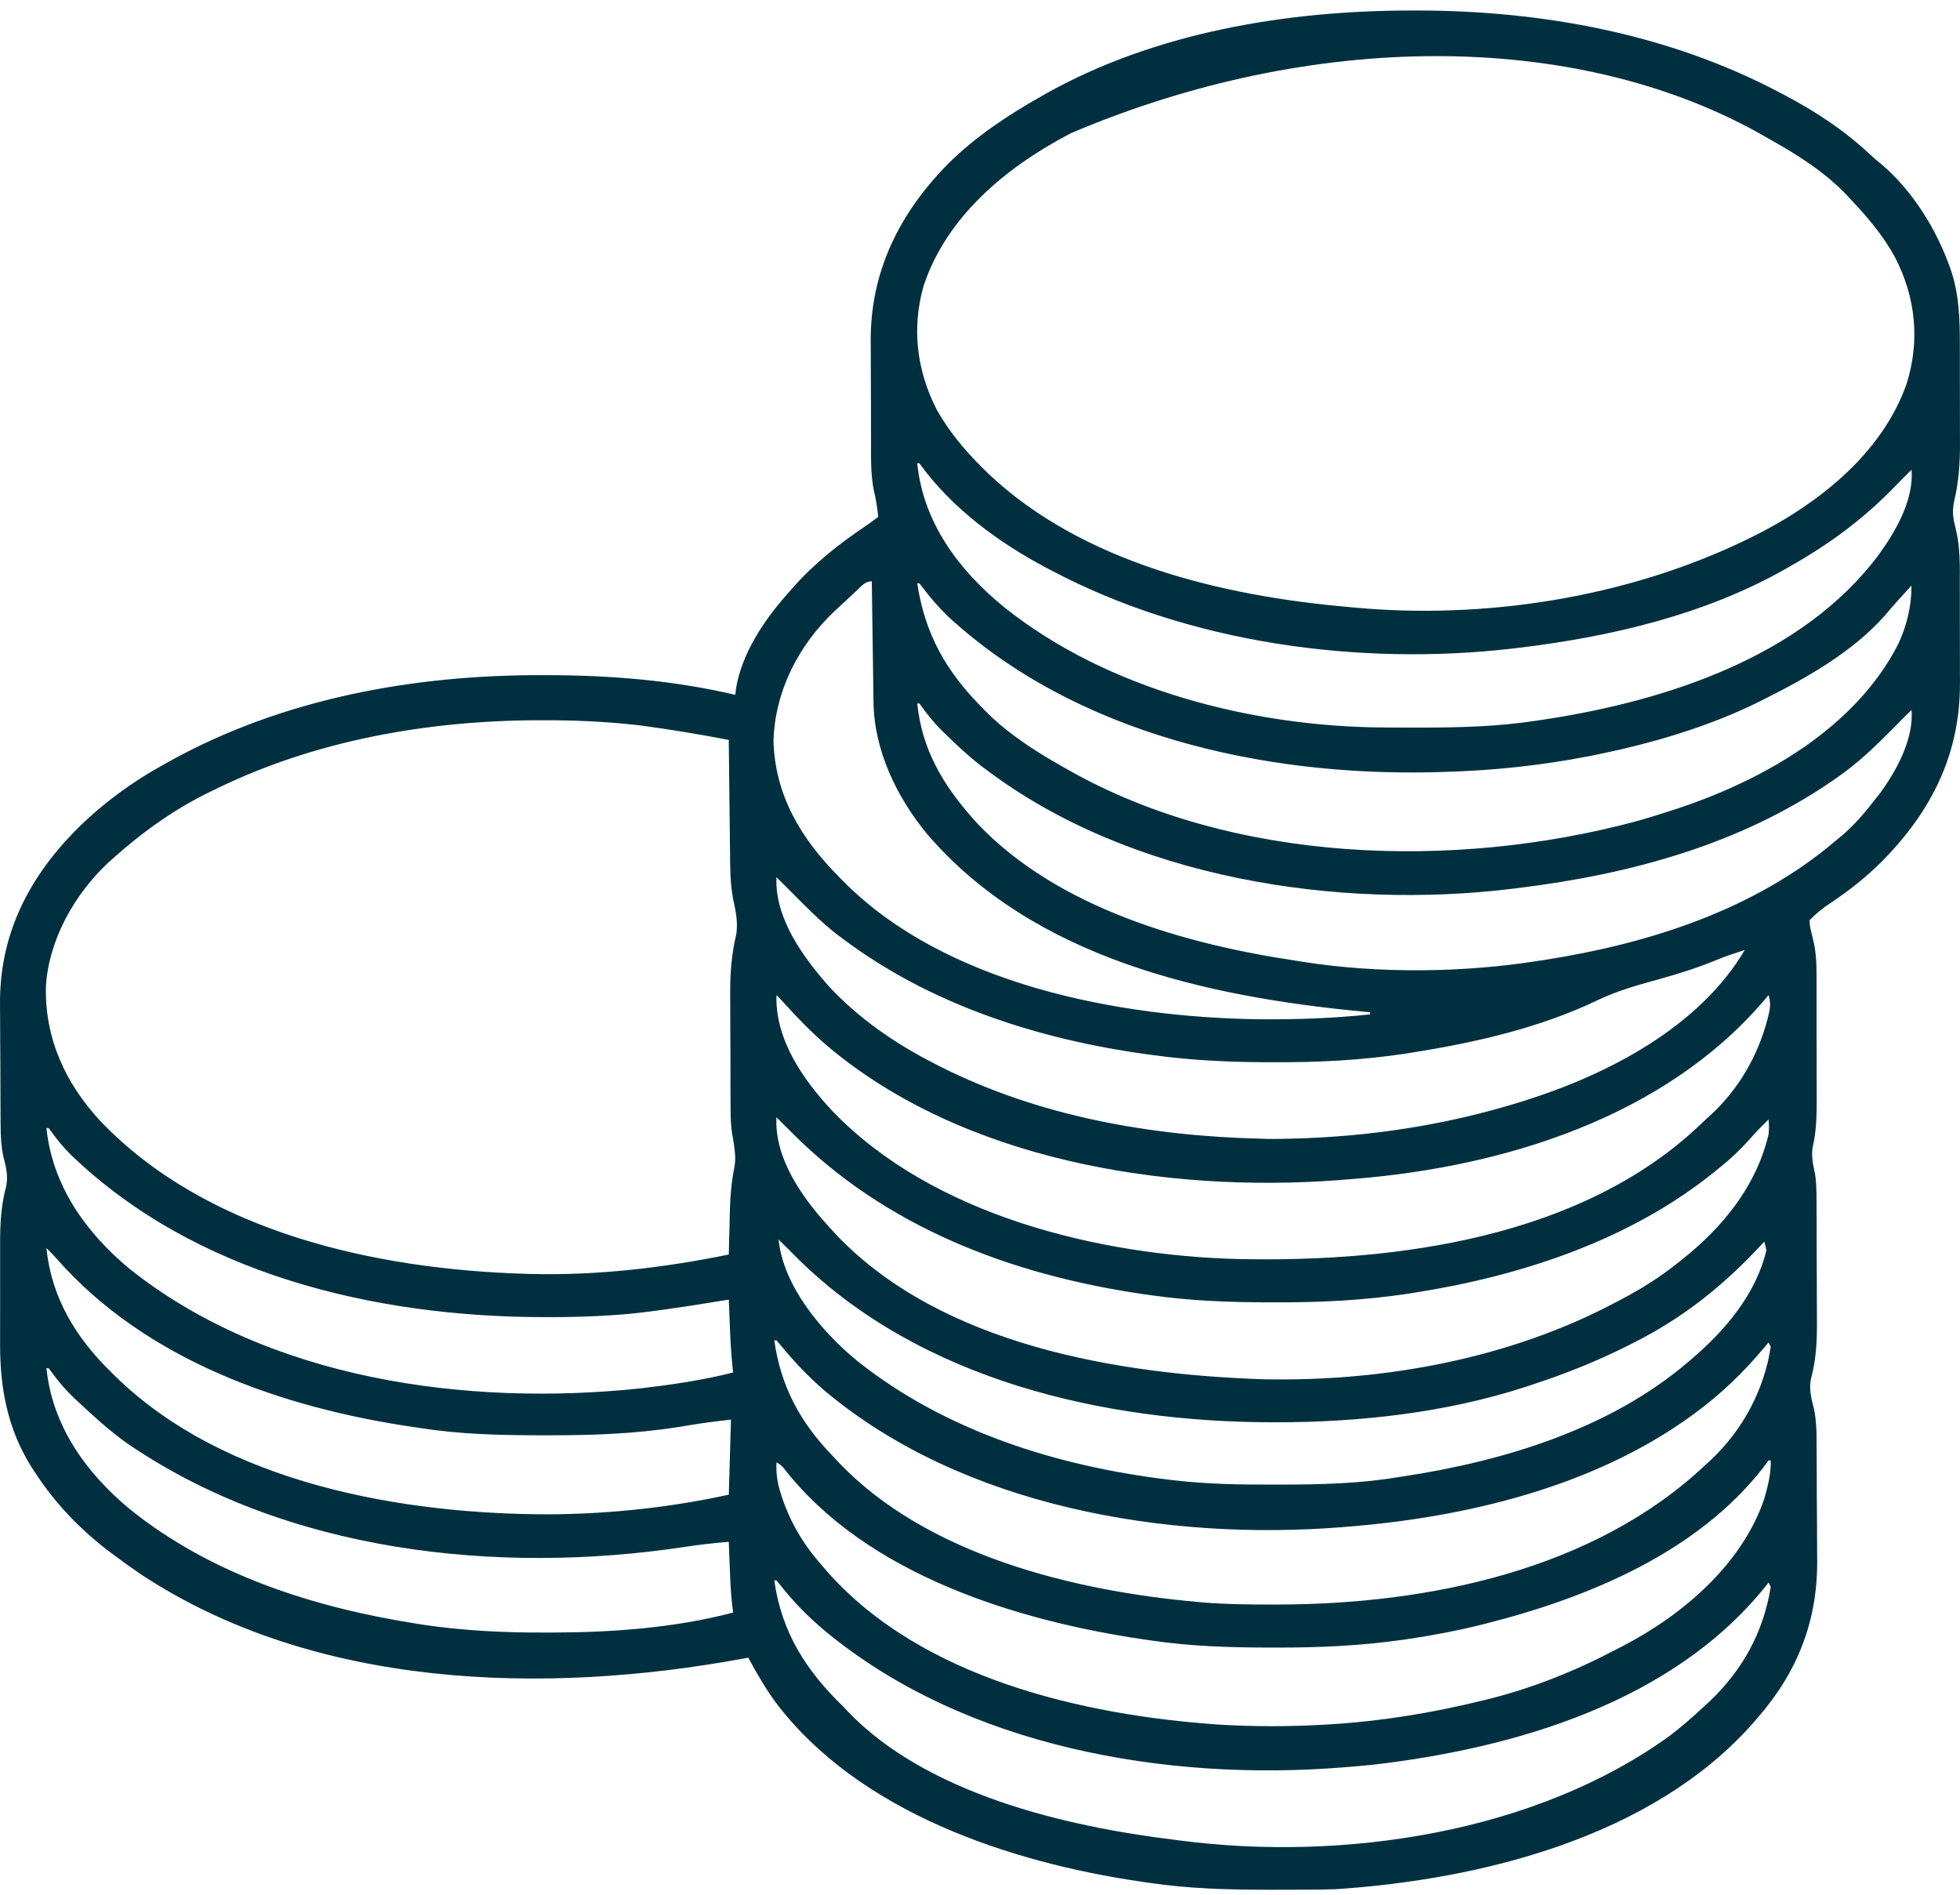 <?xml version="1.0" encoding="UTF-8"?> <svg xmlns="http://www.w3.org/2000/svg" width="180" height="174" viewBox="0 0 180 174" fill="none"><path d="M129.768 0.965C129.937 0.965 130.107 0.965 130.282 0.965C141.702 0.987 153.273 3.125 163.414 8.485C163.543 8.552 163.673 8.619 163.804 8.687C166.677 10.192 169.364 11.956 171.726 14.175C172.078 14.506 172.432 14.809 172.814 15.107C175.615 17.501 177.777 20.964 179.019 24.398C179.064 24.528 179.112 24.656 179.16 24.79C179.928 27.06 179.988 29.317 179.986 31.688C179.986 32.026 179.986 32.365 179.988 32.704C179.988 33.41 179.988 34.117 179.988 34.824C179.988 35.722 179.989 36.62 179.993 37.518C179.995 38.217 179.997 38.916 179.995 39.615C179.995 39.946 179.995 40.276 179.999 40.607C180.009 42.5 179.892 44.242 179.452 46.085C179.259 47.019 179.383 47.719 179.627 48.641C180.033 50.317 179.986 52.01 179.984 53.723C179.984 54.062 179.984 54.4 179.986 54.739C179.986 55.448 179.986 56.155 179.986 56.864C179.986 57.764 179.987 58.661 179.991 59.561C179.993 60.26 179.995 60.961 179.993 61.66C179.993 61.991 179.993 62.322 179.997 62.654C180.033 69.247 177.385 74.52 172.76 79.177C171.33 80.596 169.818 81.78 168.143 82.906C167.429 83.365 166.78 83.894 166.195 84.493C166.183 84.841 166.229 85.194 166.333 85.552C166.374 85.734 166.416 85.913 166.46 86.098C166.504 86.283 166.549 86.47 166.595 86.659C166.778 87.573 166.824 88.459 166.824 89.386C166.824 89.537 166.825 89.689 166.826 89.841C166.826 90.335 166.828 90.829 166.828 91.326C166.828 91.672 166.828 92.019 166.83 92.365C166.83 93.09 166.83 93.816 166.83 94.541C166.83 95.466 166.832 96.39 166.836 97.315C166.838 98.03 166.838 98.747 166.838 99.462C166.838 99.802 166.838 100.143 166.84 100.483C166.846 102.132 166.852 103.715 166.474 105.329C166.313 106.201 166.53 107.013 166.699 107.873C166.804 108.608 166.822 109.33 166.824 110.071C166.824 110.222 166.824 110.374 166.828 110.529C166.83 111.028 166.832 111.526 166.834 112.024C166.834 112.195 166.834 112.367 166.834 112.544C166.836 113.451 166.838 114.361 166.84 115.269C166.84 116.2 166.846 117.132 166.852 118.063C166.856 118.786 166.856 119.506 166.858 120.229C166.858 120.571 166.86 120.914 166.862 121.257C166.876 123.127 166.802 124.819 166.309 126.634C166.122 127.605 166.349 128.448 166.593 129.387C166.776 130.298 166.824 131.184 166.828 132.11C166.828 132.26 166.829 132.411 166.832 132.565C166.836 133.059 166.838 133.553 166.84 134.047C166.84 134.219 166.84 134.388 166.842 134.563C166.846 135.467 166.85 136.371 166.85 137.277C166.852 138.2 166.86 139.126 166.868 140.049C166.874 140.768 166.874 141.486 166.876 142.205C166.876 142.546 166.88 142.884 166.884 143.225C166.941 148.784 165.105 153.521 161.423 157.741C161.26 157.93 161.097 158.117 160.928 158.312C151.697 168.716 136.035 172.611 122.631 173.493C121.811 173.522 120.991 173.53 120.17 173.532C119.941 173.532 119.714 173.534 119.479 173.536C118.747 173.54 118.015 173.54 117.283 173.542C117.033 173.542 116.784 173.542 116.525 173.542C112.817 173.538 109.193 173.454 105.52 172.902C105.285 172.869 105.049 172.835 104.806 172.8C92.733 171.034 78.863 166.422 71.236 156.339C70.283 155.022 69.487 153.659 68.717 152.227C68.574 152.255 68.429 152.281 68.282 152.308C50.009 155.683 28.871 155.118 12.886 144.538C12.053 143.971 11.237 143.381 10.429 142.776C10.234 142.632 10.037 142.485 9.838 142.337C7.262 140.335 5.04 138.017 3.268 135.294C3.14 135.101 3.011 134.906 2.88 134.707C0.674 131.181 -0.007 127.437 0.009 123.358C0.009 123.011 0.009 122.665 0.009 122.316C0.009 121.593 0.009 120.871 0.013 120.148C0.017 119.229 0.013 118.311 0.011 117.391C0.009 116.677 0.011 115.96 0.011 115.245C0.011 114.907 0.011 114.568 0.011 114.229C0.005 112.378 0.091 110.701 0.576 108.901C0.763 107.93 0.534 107.086 0.292 106.146C0.109 105.235 0.061 104.347 0.057 103.419C0.057 103.27 0.055 103.118 0.053 102.964C0.049 102.468 0.047 101.974 0.045 101.478C0.045 101.306 0.045 101.137 0.043 100.96C0.039 100.054 0.035 99.15 0.035 98.245C0.033 97.319 0.025 96.394 0.017 95.466C0.011 94.748 0.011 94.027 0.009 93.308C0.009 92.968 0.005 92.627 0.001 92.286C-0.062 86.001 2.478 80.848 6.831 76.371C9.335 73.843 12.086 71.826 15.21 70.111C15.373 70.021 15.536 69.93 15.703 69.838C26.042 64.145 37.954 61.987 49.687 62.001C49.89 62.001 50.095 62.001 50.304 62.001C56.107 62.013 61.866 62.481 67.528 63.808C67.549 63.609 67.571 63.411 67.595 63.206C68.14 59.984 70.165 56.952 72.302 54.554C72.443 54.391 72.585 54.227 72.73 54.058C74.747 51.764 76.993 49.996 79.517 48.291C79.905 48.025 80.283 47.749 80.657 47.464C80.566 46.646 80.454 45.865 80.255 45.067C79.943 43.531 79.995 41.966 79.993 40.407C79.993 40.064 79.991 39.723 79.989 39.381C79.987 38.666 79.985 37.951 79.987 37.236C79.987 36.331 79.981 35.425 79.975 34.519C79.971 33.812 79.969 33.107 79.969 32.4C79.969 32.068 79.967 31.733 79.963 31.4C79.907 24.94 82.611 19.539 87.147 14.963C89.649 12.511 92.532 10.597 95.577 8.871C95.705 8.798 95.832 8.725 95.963 8.65C106.061 2.956 118.282 0.949 129.768 0.965ZM98.362 12.226C98.245 12.289 98.126 12.35 98.004 12.415C92.283 15.455 86.932 19.936 84.835 26.208C83.711 30.107 84.177 34.013 86.029 37.626C87.153 39.619 88.581 41.334 90.206 42.943L90.757 43.488C99.407 51.675 112.242 54.729 123.826 55.741C123.971 55.755 124.117 55.769 124.266 55.783C136.321 56.923 149.328 54.887 160.231 49.637C160.378 49.566 160.528 49.495 160.681 49.421C166.76 46.455 172.798 41.785 175.098 35.246C176.347 31.274 175.931 27.25 174 23.569C172.919 21.61 171.523 19.948 169.981 18.33C169.864 18.202 169.746 18.072 169.625 17.94C167.638 15.843 165.099 14.226 162.583 12.822C162.235 12.627 161.89 12.429 161.546 12.23C144.503 2.745 120.41 2.849 98.362 12.226ZM84.238 42.549C84.783 47.979 88.034 52.343 92.195 55.741C101.693 63.358 115.111 66.756 127.158 66.807C127.373 66.807 127.588 66.809 127.811 66.811C128.501 66.815 129.191 66.815 129.882 66.817C130.119 66.817 130.353 66.817 130.598 66.817C134.151 66.813 137.618 66.721 141.134 66.177C141.36 66.144 141.587 66.11 141.82 66.075C153.024 64.368 165.559 60.319 172.565 50.905C174.125 48.751 175.772 45.867 175.549 43.139C174.968 43.711 174.395 44.285 173.83 44.87C170.99 47.771 167.942 49.994 164.409 52C164.266 52.083 164.12 52.166 163.971 52.25C156.561 56.452 147.953 58.466 139.542 59.482C139.351 59.506 139.16 59.53 138.965 59.553C124.809 61.194 109.206 59.081 96.572 52.394C96.441 52.325 96.309 52.256 96.172 52.185C91.716 49.836 87.385 46.652 84.437 42.549H84.238ZM78.58 54.325C78.475 54.424 78.368 54.522 78.258 54.623C78.037 54.828 77.817 55.034 77.598 55.241C77.301 55.519 77.001 55.792 76.701 56.066C73.347 59.215 71.176 63.432 71.033 68.048C71.182 73.098 73.601 77.058 77.076 80.551C77.184 80.661 77.291 80.772 77.403 80.886C86.806 90.424 102.767 93.444 115.712 93.604C119.096 93.629 122.45 93.515 125.816 93.155V92.958C125.617 92.938 125.416 92.92 125.211 92.901C110.76 91.534 94.929 88.043 85.1 76.542C82.326 73.151 80.283 68.902 80.22 64.49C80.216 64.242 80.212 63.991 80.208 63.737C80.204 63.47 80.202 63.204 80.198 62.936C80.194 62.66 80.19 62.385 80.186 62.107C80.176 61.385 80.166 60.662 80.156 59.939C80.146 59.201 80.134 58.461 80.124 57.722C80.102 56.275 80.082 54.828 80.062 53.38C79.408 53.38 79.038 53.904 78.582 54.328L78.58 54.325ZM84.238 53.575C84.942 58.228 86.886 61.658 90.206 64.996C90.314 65.106 90.419 65.216 90.531 65.328C91.332 66.142 92.17 66.854 93.091 67.53C93.229 67.631 93.368 67.733 93.508 67.837C94.873 68.825 96.292 69.688 97.766 70.507C97.891 70.578 98.016 70.649 98.146 70.724C113.269 79.295 133.518 79.874 150.04 75.481C151.192 75.166 152.334 74.817 153.467 74.445C153.619 74.397 153.771 74.347 153.923 74.297C161.938 71.657 170.351 66.88 174.312 59.183C175.135 57.427 175.547 55.623 175.547 53.77C175.279 54.066 175.008 54.361 174.74 54.656C174.574 54.837 174.409 55.019 174.238 55.206C173.852 55.635 173.48 56.072 173.11 56.515C170.136 59.868 165.986 62.215 162.02 64.206C161.863 64.285 161.705 64.366 161.542 64.446C156.857 66.766 151.621 68.294 146.503 69.326C146.316 69.363 146.129 69.4 145.936 69.44C141.41 70.33 136.791 70.793 132.179 70.901C132.02 70.905 131.861 70.909 131.698 70.915C115.964 71.293 98.878 67.471 87.093 56.637C86.206 55.783 85.43 54.885 84.696 53.9C84.61 53.792 84.523 53.686 84.435 53.575H84.236H84.238ZM84.238 64.602C84.662 68.82 86.611 72.108 89.41 75.235C89.54 75.378 89.669 75.524 89.802 75.672C97.159 83.388 108.815 86.706 119.052 88.23C119.253 88.262 119.454 88.295 119.66 88.329C126.635 89.421 134.366 89.337 141.332 88.23C141.551 88.197 141.772 88.163 141.999 88.128C151.528 86.624 161.172 83.528 168.587 77.204C168.742 77.078 168.897 76.95 169.056 76.82C170.25 75.817 171.216 74.691 172.167 73.463C172.291 73.307 172.414 73.151 172.541 72.99C174.125 70.883 175.77 67.884 175.549 65.193C174.964 65.769 174.383 66.35 173.809 66.937C172.161 68.605 170.532 70.168 168.587 71.493C168.466 71.578 168.344 71.662 168.221 71.748C159.728 77.57 149.686 80.285 139.542 81.535C139.361 81.559 139.178 81.583 138.991 81.606C122.792 83.599 103.78 80.645 90.604 70.706C90.421 70.57 90.24 70.434 90.051 70.292C88.913 69.408 87.875 68.438 86.848 67.431C86.723 67.309 86.597 67.187 86.468 67.061C85.694 66.291 85.064 65.492 84.437 64.602H84.238ZM19.783 72.478C19.638 72.547 19.493 72.618 19.344 72.689C16.059 74.276 13.145 76.363 10.433 78.779C10.273 78.922 10.11 79.066 9.946 79.212C6.841 82.12 4.493 86.285 4.219 90.544C4.089 95.317 5.997 99.493 9.24 102.974C19.027 113.192 34.53 116.566 48.231 116.978C48.384 116.982 48.535 116.988 48.693 116.992C54.826 117.145 60.933 116.433 66.931 115.206C66.935 115.027 66.939 114.847 66.943 114.662C66.959 113.985 66.977 113.31 66.995 112.634C67.002 112.343 67.008 112.053 67.014 111.762C67.048 110.206 67.128 108.708 67.446 107.18C67.546 106.635 67.536 106.146 67.464 105.597C67.444 105.43 67.424 105.262 67.404 105.089C67.353 104.74 67.293 104.392 67.225 104.045C67.118 103.329 67.1 102.643 67.096 101.919C67.096 101.775 67.096 101.633 67.092 101.486C67.09 101.015 67.088 100.544 67.086 100.074C67.086 99.912 67.086 99.749 67.086 99.582C67.084 98.721 67.082 97.861 67.08 97C67.08 96.12 67.074 95.24 67.068 94.36C67.064 93.677 67.064 92.991 67.062 92.308C67.062 91.985 67.06 91.66 67.058 91.337C67.044 89.423 67.174 87.667 67.615 85.798C67.788 84.662 67.563 83.638 67.319 82.522C67.05 81.088 67.056 79.653 67.044 78.2C67.04 77.903 67.036 77.605 67.032 77.308C67.022 76.534 67.014 75.758 67.006 74.985C66.999 74.191 66.989 73.397 66.979 72.604C66.959 71.052 66.943 69.501 66.927 67.951C64.241 67.431 61.543 66.988 58.832 66.622C58.636 66.6 58.438 66.578 58.239 66.555C55.478 66.256 52.719 66.138 49.942 66.142C49.797 66.142 49.651 66.142 49.5 66.142C39.325 66.163 28.948 67.979 19.777 72.48L19.783 72.478ZM71.307 80.551C71.14 84.341 73.764 87.907 76.157 90.617C78.929 93.576 82.219 95.838 85.83 97.681C85.983 97.76 86.138 97.839 86.295 97.92C95.42 102.529 105.695 104.333 115.869 104.573C116.084 104.578 116.301 104.584 116.521 104.591C117.1 104.599 117.677 104.589 118.256 104.573C118.405 104.569 118.554 104.565 118.708 104.563C125.804 104.38 132.762 103.327 139.542 101.226C139.717 101.173 139.89 101.117 140.071 101.062C147.702 98.652 156.06 94.314 160.231 87.246C159.378 87.517 158.528 87.791 157.699 88.134C155.9 88.876 154.082 89.449 152.206 89.965C150.324 90.483 148.492 91.001 146.728 91.849C141.416 94.389 135.547 95.728 129.756 96.65C129.512 96.689 129.265 96.728 129.012 96.768C125.074 97.361 121.143 97.561 117.16 97.548C116.945 97.548 116.728 97.548 116.505 97.548C112.94 97.54 109.451 97.384 105.92 96.896C105.715 96.868 105.51 96.841 105.299 96.813C95.38 95.447 85.523 92.284 77.472 86.263C77.277 86.119 77.081 85.972 76.882 85.824C75.344 84.629 73.991 83.247 72.626 81.866C72.189 81.425 71.747 80.988 71.305 80.553L71.307 80.551ZM71.307 91.381C71.182 95.506 73.786 99.202 76.507 102.094C85.702 111.612 100.899 115.31 113.802 115.623C128.247 115.923 145.184 113.67 156.093 103.333C156.278 103.157 156.463 102.98 156.65 102.801C156.822 102.645 156.995 102.49 157.172 102.33C159.696 99.979 161.441 96.947 162.308 93.633C162.344 93.499 162.378 93.365 162.414 93.228C162.581 92.534 162.624 92.06 162.42 91.381C162.263 91.563 162.105 91.748 161.946 91.936C152.829 102.578 138.191 107.129 124.503 108.249C124.21 108.271 123.92 108.293 123.627 108.316C123.373 108.338 123.12 108.36 122.857 108.383C106.976 109.555 88.424 106.556 75.976 96.049C74.604 94.87 73.35 93.598 72.139 92.257C71.868 91.96 71.594 91.666 71.307 91.385V91.381ZM71.307 102.604C71.116 106.306 73.577 109.834 75.96 112.477C76.132 112.662 76.303 112.847 76.48 113.04C76.609 113.184 76.74 113.325 76.874 113.473C86.534 123.545 102.745 126.228 116.082 126.664C127.14 126.886 138.718 124.76 148.494 119.538C148.627 119.468 148.761 119.398 148.896 119.327C150.74 118.356 152.435 117.299 154.064 115.993C154.17 115.911 154.273 115.828 154.383 115.743C158.198 112.721 161.268 108.984 162.42 104.179C162.469 103.695 162.465 103.287 162.42 102.801C161.769 103.423 161.164 104.073 160.567 104.746C159.776 105.619 158.962 106.394 158.043 107.133C157.842 107.296 157.643 107.462 157.436 107.629C149.668 113.896 139.745 117.157 129.969 118.701C129.723 118.74 129.478 118.78 129.223 118.819C125.215 119.42 121.214 119.613 117.162 119.599C116.936 119.599 116.709 119.599 116.48 119.599C112.861 119.589 109.31 119.461 105.723 118.947C105.484 118.914 105.244 118.88 104.997 118.845C92.84 117.074 81.278 112.685 72.604 103.894C72.177 103.461 71.743 103.033 71.307 102.604ZM4.266 103.589C4.794 108.84 7.861 113.172 11.88 116.507C24.687 126.719 42.904 129.178 58.842 127.498C61.675 127.162 64.566 126.748 67.329 126.037C67.315 125.925 67.302 125.81 67.289 125.695C67.14 124.324 67.07 122.96 67.018 121.584C67.01 121.367 67 121.15 66.993 120.928C66.973 120.4 66.951 119.872 66.931 119.345C66.764 119.372 66.597 119.4 66.425 119.429C62.072 120.149 58.924 120.58 56.984 120.723C56.755 120.741 56.526 120.757 56.292 120.774C54.312 120.91 52.341 120.959 50.358 120.957C50.202 120.957 50.047 120.957 49.888 120.957C34.355 120.926 17.903 117.023 6.504 106.042C5.824 105.365 5.237 104.658 4.682 103.876C4.61 103.783 4.538 103.689 4.465 103.594H4.266V103.589ZM71.506 113.828C71.922 118.114 75.509 122.346 78.736 124.986C86.836 131.44 97.099 134.646 107.315 135.881C107.454 135.898 107.593 135.914 107.736 135.932C110.816 136.294 113.877 136.345 116.975 136.335C117.222 136.335 117.47 136.335 117.721 136.335C121.256 136.328 124.707 136.251 128.203 135.684C128.428 135.65 128.65 135.617 128.881 135.581C138.128 134.173 147.869 131.22 155.059 125.051C155.162 124.962 155.266 124.876 155.373 124.785C158.443 122.178 161.282 118.805 162.221 114.812C162.165 114.531 162.099 114.269 162.022 114.024C161.948 114.105 161.874 114.184 161.797 114.267C158.343 118.002 154.653 120.971 150.086 123.279C149.913 123.367 149.741 123.454 149.562 123.545C146.638 125.019 143.652 126.203 140.537 127.217C140.368 127.272 140.201 127.327 140.027 127.384C132.78 129.731 124.906 130.606 117.311 130.613C117.16 130.613 117.007 130.613 116.85 130.613C101.297 130.592 84.543 126.723 73.233 115.55C72.988 115.304 72.744 115.058 72.499 114.812C72.3 114.615 72.101 114.418 71.902 114.221C71.771 114.091 71.64 113.961 71.504 113.828H71.506ZM4.266 114.615C4.726 119.189 6.974 122.859 10.234 126.035C10.33 126.13 10.423 126.225 10.521 126.321C20.605 136.249 37.005 139.096 50.686 139.066C56.154 139.009 61.589 138.432 66.931 137.259C66.996 134.985 67.062 132.71 67.13 130.367C66.144 130.475 65.164 130.6 64.188 130.741C63.981 130.775 63.772 130.808 63.557 130.842C63.139 130.909 62.721 130.978 62.304 131.047C58.281 131.683 54.277 131.819 50.208 131.807C49.958 131.807 49.707 131.807 49.45 131.807C45.822 131.799 42.273 131.714 38.682 131.155C38.449 131.121 38.218 131.088 37.98 131.053C25.93 129.28 13.427 124.941 5.223 115.611C4.917 115.265 4.601 114.936 4.268 114.615H4.266ZM71.108 123.082C71.705 127.315 73.478 130.619 76.48 133.715C76.651 133.898 76.822 134.083 76.999 134.272C85.074 142.788 98.553 146.086 109.901 147.104C110.106 147.122 110.309 147.141 110.519 147.161C112.592 147.329 114.661 147.35 116.738 147.35C116.925 147.35 117.112 147.35 117.305 147.35C131.081 147.334 146.381 144.219 156.648 134.502C156.8 134.366 156.949 134.231 157.104 134.089C160.036 131.34 162.026 127.624 162.617 123.673C162.551 123.543 162.485 123.413 162.418 123.279C162.281 123.443 162.142 123.609 162.002 123.777C160.082 126.059 158.067 128.01 155.654 129.777C155.544 129.857 155.435 129.938 155.324 130.021C146.346 136.542 134.561 139.362 123.625 140.212C123.486 140.224 123.347 140.236 123.204 140.248C107.058 141.522 88.442 138.364 75.75 127.729C74.26 126.451 72.955 125.075 71.713 123.56C71.578 123.403 71.445 123.245 71.305 123.084H71.106L71.108 123.082ZM4.266 125.642C4.794 130.895 7.859 135.215 11.874 138.553C19.413 144.641 28.857 147.636 38.346 149.122C38.535 149.152 38.724 149.181 38.919 149.213C42.611 149.754 46.291 149.936 50.019 149.922C50.23 149.922 50.443 149.922 50.662 149.922C56.254 149.908 61.9 149.504 67.327 148.089C67.297 147.846 67.265 147.606 67.235 147.358C67.104 146.188 67.06 145.019 67.016 143.843C67.008 143.627 66.999 143.408 66.99 143.184C66.969 142.652 66.949 142.122 66.929 141.591C65.552 141.697 64.195 141.859 62.831 142.065C45.87 144.625 26.249 142.632 11.514 132.433C9.996 131.324 8.609 130.08 7.246 128.794C7.095 128.652 6.942 128.509 6.785 128.363C5.997 127.607 5.319 126.821 4.686 125.933C4.612 125.837 4.537 125.741 4.461 125.644H4.262L4.266 125.642ZM162.42 134.108C162.246 134.335 162.077 134.565 161.91 134.798C155.853 142.567 145.896 146.698 136.558 149.073C136.387 149.116 136.216 149.16 136.039 149.205C133.876 149.745 131.702 150.158 129.496 150.489C129.293 150.518 129.09 150.55 128.883 150.581C124.978 151.135 121.105 151.314 117.162 151.302C116.927 151.302 116.69 151.302 116.448 151.302C112.837 151.292 109.3 151.184 105.723 150.65C105.488 150.617 105.254 150.583 105.011 150.548C93.335 148.829 79.627 144.588 72.059 134.928C71.847 134.635 71.597 134.428 71.307 134.307C71.266 135.327 71.391 136.198 71.705 137.162C71.749 137.298 71.793 137.434 71.838 137.574C72.626 139.893 73.846 141.927 75.485 143.759C75.642 143.942 75.799 144.125 75.96 144.314C84.584 154.088 99.393 157.51 111.918 158.373C115.171 158.57 118.409 158.568 121.662 158.379C121.807 158.371 121.954 158.361 122.103 158.353C126.874 158.068 131.519 157.302 136.158 156.164C136.343 156.118 136.528 156.073 136.717 156.028C140.823 155.002 144.76 153.411 148.492 151.438C148.689 151.337 148.884 151.237 149.087 151.133C154.601 148.256 159.979 143.644 162.02 137.655C162.352 136.475 162.66 135.341 162.617 134.11H162.418L162.42 134.108ZM71.108 145.135C71.779 149.888 74.007 153.411 77.474 156.752C77.562 156.847 77.649 156.943 77.739 157.04C84.988 164.741 97.891 167.743 107.911 168.96C108.086 168.984 108.263 169.007 108.441 169.029C123.389 170.961 141.032 168.328 153.368 159.385C154.444 158.558 155.461 157.678 156.452 156.75C156.615 156.601 156.778 156.451 156.947 156.297C160.016 153.403 161.96 149.874 162.618 145.724C162.553 145.594 162.487 145.464 162.42 145.33C162.316 145.462 162.213 145.592 162.105 145.728C153.559 156.321 139.118 160.556 126.028 162.067C125.296 162.143 124.562 162.206 123.826 162.264C123.693 162.275 123.562 162.285 123.424 162.297C107.05 163.628 88.597 160.417 75.734 149.748C74.192 148.447 72.855 147.1 71.62 145.509C71.516 145.385 71.415 145.261 71.307 145.133H71.108V145.135Z" fill="#003040"></path></svg> 